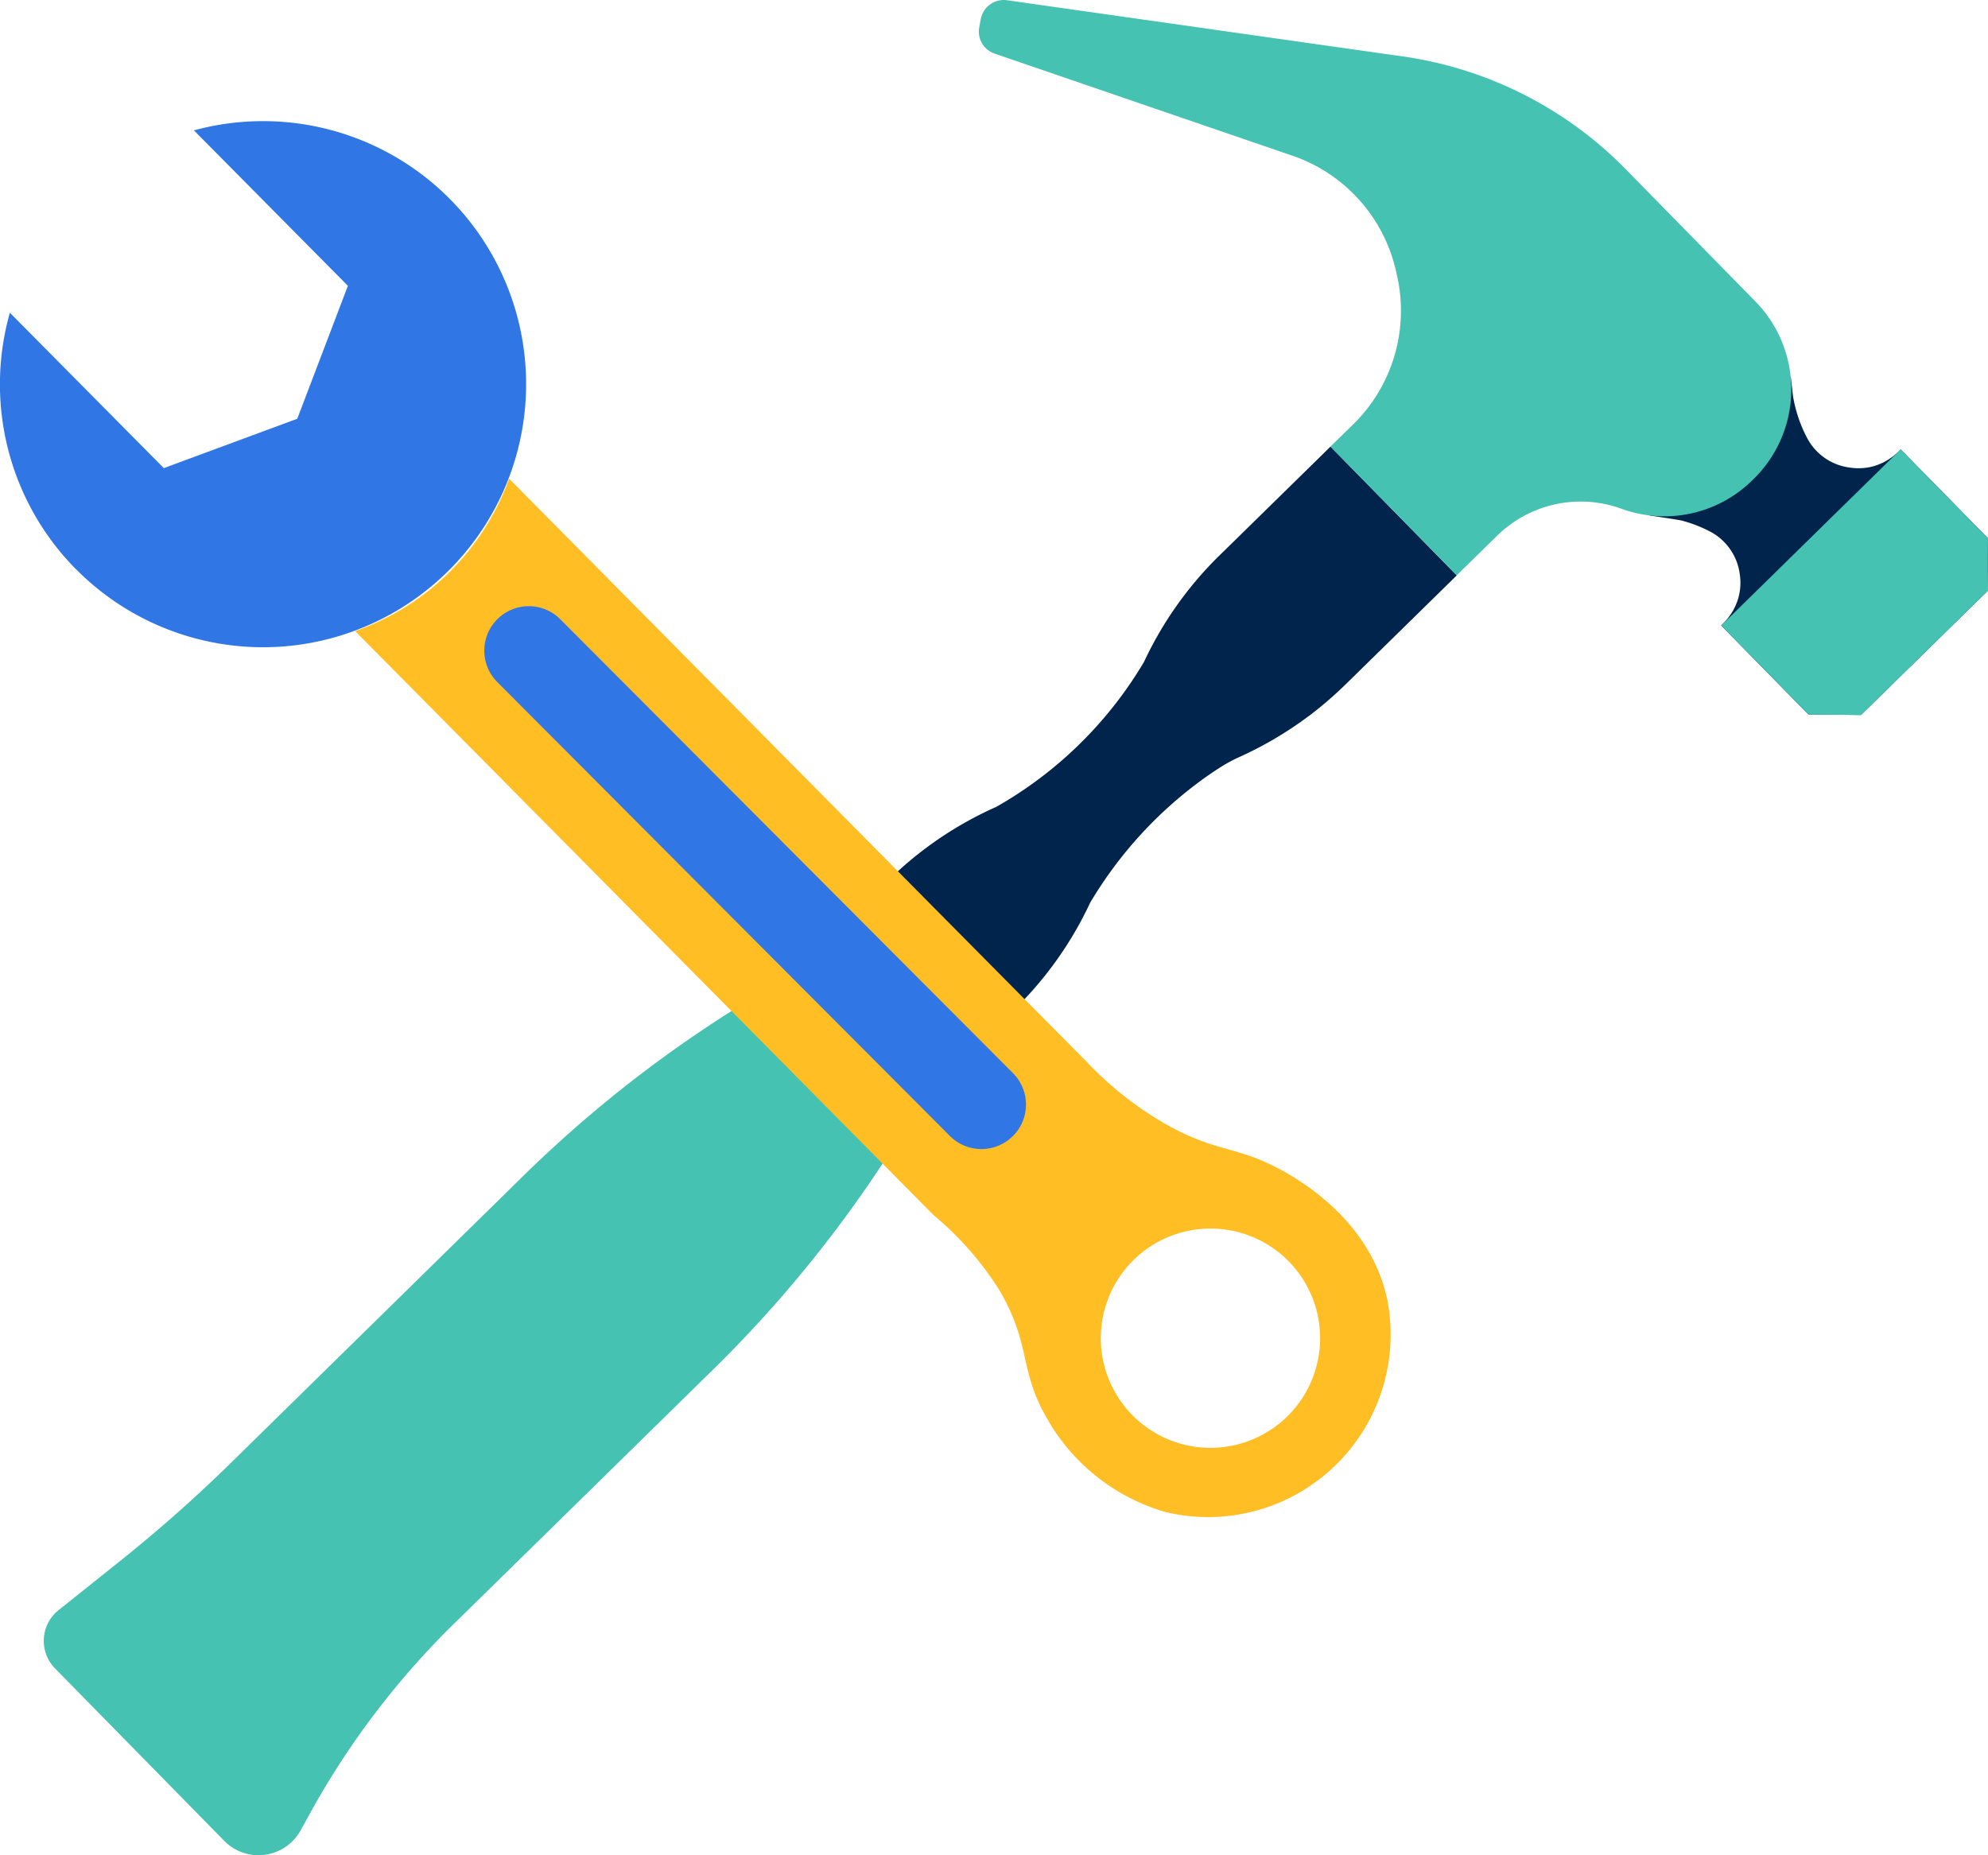 <svg xmlns="http://www.w3.org/2000/svg" xmlns:xlink="http://www.w3.org/1999/xlink" width="75" height="70" viewBox="0 0 75 70"><defs><style>.a{fill:none;}.b{clip-path:url(#a);}.c{fill:#00244b;}.c,.d{fill-rule:evenodd;}.d{fill:#45c2b1;}.e{fill:#ffbe24;}.f{fill:#3076e5;}</style><clipPath id="a"><rect class="a" width="75" height="70"/></clipPath></defs><g class="b"><path class="c" d="M50.195,16.85l-.55.54-3.57,3.5a13.8,13.8,0,0,0-2.916,4.084,15.19,15.19,0,0,1-5.574,5.47,13.757,13.757,0,0,0-4.138,2.838l-3.569,3.5L27.22,38.5a46.922,46.922,0,0,0-7.807,6.239L8.822,55.132a55.02,55.02,0,0,1-4.409,3.906L2.255,60.761a1.467,1.467,0,0,0-.132,2.174c1.863,1.9,4.342,4.424,6.312,6.432a1.792,1.792,0,0,0,2.848-.39l.256-.462a30.478,30.478,0,0,1,5.6-7.379l9.355-9.18a46.774,46.774,0,0,0,6.385-7.687l1.763-2.625,3.569-3.5a13.761,13.761,0,0,0,2.916-4.083,15.576,15.576,0,0,1,4.323-4.713c.088-.063.176-.124.262-.182.219-.15.434-.286.637-.4.121-.066.239-.126.352-.178a13.969,13.969,0,0,0,2.669-1.568L49.4,27a14.8,14.8,0,0,0,1.439-1.25l3.569-3.5.551-.54"/><path class="d" d="M34.973,41.412,30.152,36.5l-2.689,1.732a47.39,47.39,0,0,0-7.9,6.311L8.852,55.057a55.526,55.526,0,0,1-4.459,3.95L2.21,60.751a1.483,1.483,0,0,0-.133,2.2l6.384,6.507a1.814,1.814,0,0,0,2.882-.4l.258-.467a30.82,30.82,0,0,1,5.667-7.464l9.463-9.285a47.41,47.41,0,0,0,6.459-7.778Z"/><path class="c" d="M62.235,19.448c.156.028,1.089.16,1.24.2l.067.02a5.156,5.156,0,0,1,.937.369,2.122,2.122,0,0,1,1.154,1.614,2.122,2.122,0,0,1-.1,1.06c-.011.03-.024.058-.036.088a1.876,1.876,0,0,1-.082.176c-.016.031-.032.061-.049.09a1.832,1.832,0,0,1-.112.169c-.018.026-.034.051-.054.075a2.447,2.447,0,0,1-.2.225l-.067.066,3.292,3.356,1.983.019L74.981,22.3,75,20.313l-3.293-3.356-.085.083a2.373,2.373,0,0,1-.226.194l-.075.052c-.057.039-.114.076-.173.109-.029.017-.058.032-.086.047-.061.03-.123.057-.185.081-.027.011-.054.023-.08.031a2.075,2.075,0,0,1-.275.075,2.227,2.227,0,0,1-.765.009A2.12,2.12,0,0,1,68.163,16.5a5.043,5.043,0,0,1-.387-.971c-.006-.026-.016-.053-.023-.08-.042-.156-.077-.316-.106-.48-.005-.032-.084-.744-.09-.776"/><path class="d" d="M71.707,16.956,75,20.313,74.981,22.3l-4.769,4.68-1.983-.02L64.936,23.6Zm-9.294,2.509A4.722,4.722,0,0,0,66.1,18.13l.066-.064a4.738,4.738,0,0,0,.063-6.688L61.468,6.523A14.681,14.681,0,0,0,52.711,2.1L37.991.009A.884.884,0,0,0,37,.723l-.056.3a.88.88,0,0,0,.582,1L48.679,5.848a6,6,0,0,1,4.006,4.465,6.005,6.005,0,0,1-1.692,5.755l-.8.782,4.765,4.856,1.478-1.449A4.5,4.5,0,0,1,61.2,19.206a4.749,4.749,0,0,0,1.214.259"/><path class="e" d="M48.135,44.041c-1.524-.8-2.294-.572-4.173-1.637a12.974,12.974,0,0,1-2.955-2.331q-10.9-11-21.8-22.012A9.528,9.528,0,0,1,13.4,23.813L35.22,45.846a12.039,12.039,0,0,1,2.47,2.812c1.207,2.044.757,3,1.755,4.765a7.544,7.544,0,0,0,4.53,3.628,6.886,6.886,0,0,0,8.361-8.014c-.667-3.142-3.565-4.663-4.2-5m.451,9.383a4.137,4.137,0,1,1,.008-5.851,4.137,4.137,0,0,1-.008,5.851"/><path class="f" d="M2.871,21.479A9.925,9.925,0,1,0,7.316,4.919l5.809,5.865L11.215,15.8,6.181,17.662.372,11.8a9.919,9.919,0,0,0,2.5,9.683"/><path class="f" d="M38.212,42.863h0a1.68,1.68,0,0,1-2.374,0L18.761,25.735a1.678,1.678,0,1,1,2.377-2.37L38.215,40.489a1.679,1.679,0,0,1,0,2.374"/></g></svg>